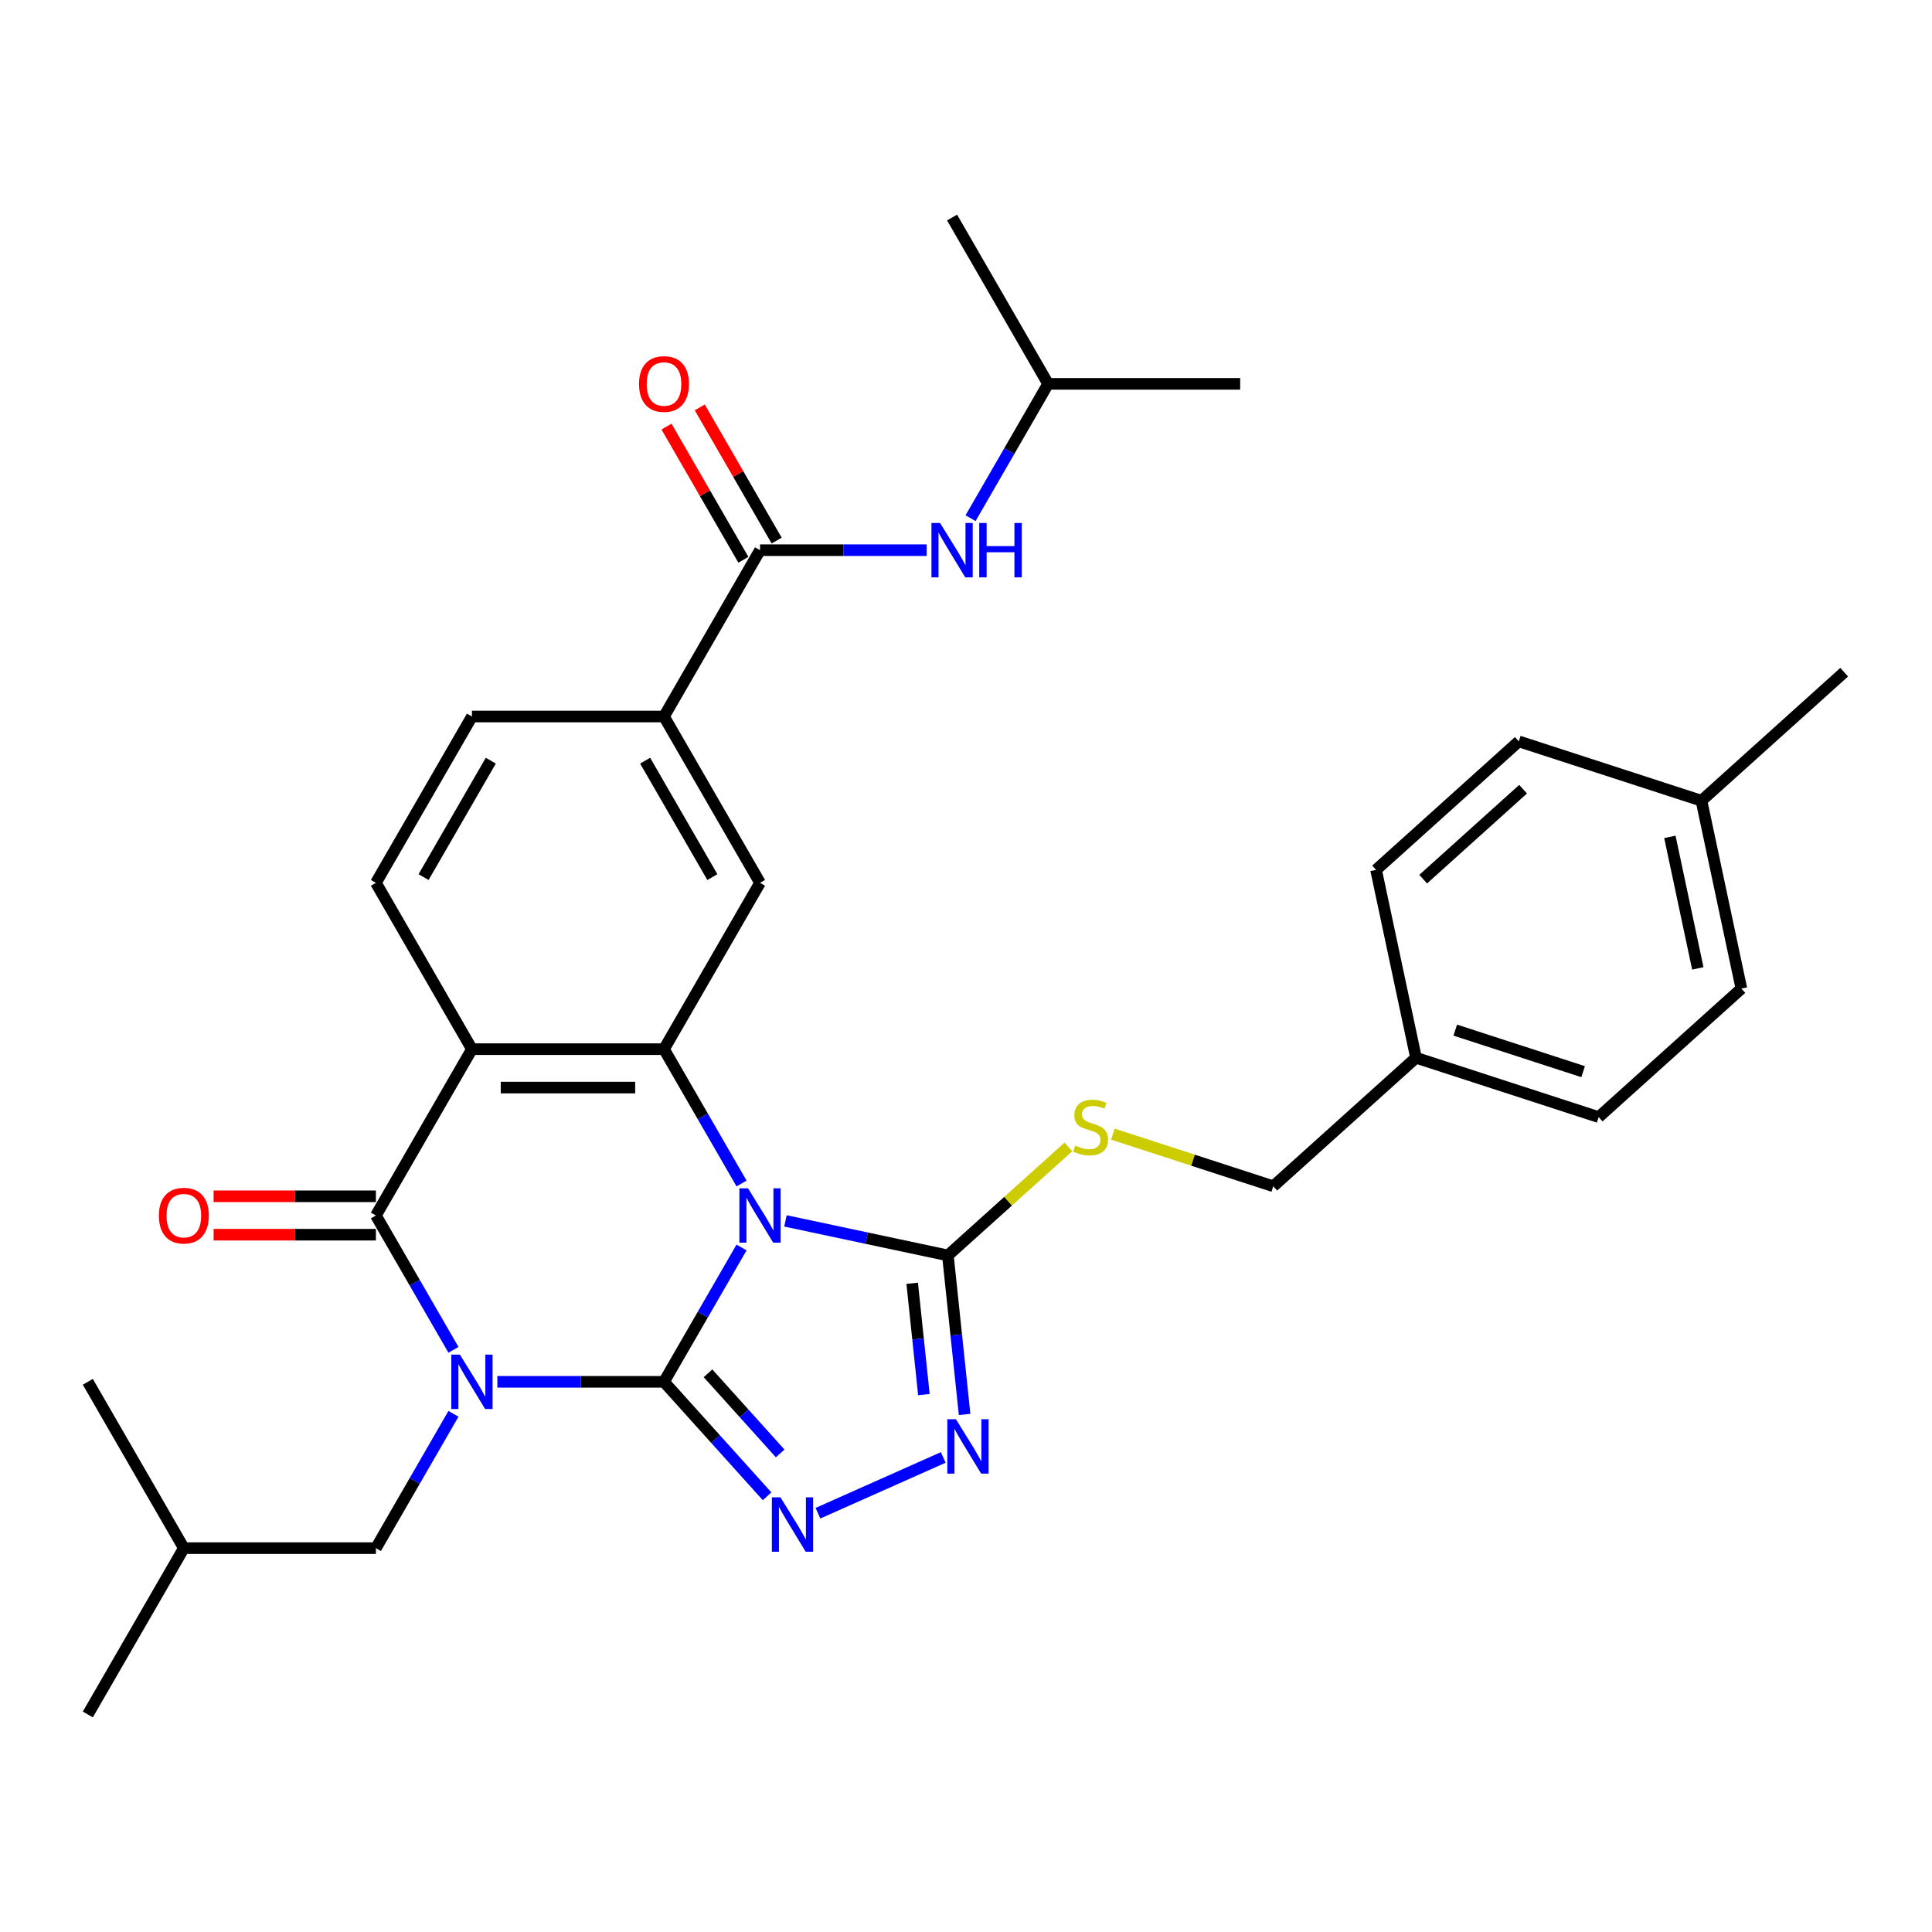 <?xml version='1.0' encoding='iso-8859-1'?>
<svg version='1.1' baseProfile='full'
              xmlns='http://www.w3.org/2000/svg'
                      xmlns:rdkit='http://www.rdkit.org/xml'
                      xmlns:xlink='http://www.w3.org/1999/xlink'
                  xml:space='preserve'
width='1000px' height='1000px' viewBox='0 0 1000 1000'>
<!-- END OF HEADER -->
<rect style='opacity:1.0;fill:#FFFFFF;stroke:none' width='1000' height='1000' x='0' y='0'> </rect>
<path class='bond-0' d='M 343.682,715.227 L 300.559,715.227' style='fill:none;fill-rule:evenodd;stroke:#000000;stroke-width:6px;stroke-linecap:butt;stroke-linejoin:miter;stroke-opacity:1' />
<path class='bond-0' d='M 300.559,715.227 L 257.435,715.227' style='fill:none;fill-rule:evenodd;stroke:#0000FF;stroke-width:6px;stroke-linecap:butt;stroke-linejoin:miter;stroke-opacity:1' />
<path class='bond-1' d='M 343.682,715.227 L 363.754,680.463' style='fill:none;fill-rule:evenodd;stroke:#000000;stroke-width:6px;stroke-linecap:butt;stroke-linejoin:miter;stroke-opacity:1' />
<path class='bond-1' d='M 363.754,680.463 L 383.825,645.698' style='fill:none;fill-rule:evenodd;stroke:#0000FF;stroke-width:6px;stroke-linecap:butt;stroke-linejoin:miter;stroke-opacity:1' />
<path class='bond-5' d='M 343.682,715.227 L 370.36,744.856' style='fill:none;fill-rule:evenodd;stroke:#000000;stroke-width:6px;stroke-linecap:butt;stroke-linejoin:miter;stroke-opacity:1' />
<path class='bond-5' d='M 370.36,744.856 L 397.038,774.485' style='fill:none;fill-rule:evenodd;stroke:#0000FF;stroke-width:6px;stroke-linecap:butt;stroke-linejoin:miter;stroke-opacity:1' />
<path class='bond-5' d='M 366.461,710.813 L 385.136,731.553' style='fill:none;fill-rule:evenodd;stroke:#000000;stroke-width:6px;stroke-linecap:butt;stroke-linejoin:miter;stroke-opacity:1' />
<path class='bond-5' d='M 385.136,731.553 L 403.81,752.293' style='fill:none;fill-rule:evenodd;stroke:#0000FF;stroke-width:6px;stroke-linecap:butt;stroke-linejoin:miter;stroke-opacity:1' />
<path class='bond-2' d='M 234.711,698.666 L 214.64,663.901' style='fill:none;fill-rule:evenodd;stroke:#0000FF;stroke-width:6px;stroke-linecap:butt;stroke-linejoin:miter;stroke-opacity:1' />
<path class='bond-2' d='M 214.64,663.901 L 194.568,629.136' style='fill:none;fill-rule:evenodd;stroke:#000000;stroke-width:6px;stroke-linecap:butt;stroke-linejoin:miter;stroke-opacity:1' />
<path class='bond-12' d='M 234.711,731.789 L 214.64,766.554' style='fill:none;fill-rule:evenodd;stroke:#0000FF;stroke-width:6px;stroke-linecap:butt;stroke-linejoin:miter;stroke-opacity:1' />
<path class='bond-12' d='M 214.64,766.554 L 194.568,801.318' style='fill:none;fill-rule:evenodd;stroke:#000000;stroke-width:6px;stroke-linecap:butt;stroke-linejoin:miter;stroke-opacity:1' />
<path class='bond-3' d='M 383.825,612.575 L 363.754,577.81' style='fill:none;fill-rule:evenodd;stroke:#0000FF;stroke-width:6px;stroke-linecap:butt;stroke-linejoin:miter;stroke-opacity:1' />
<path class='bond-3' d='M 363.754,577.81 L 343.682,543.045' style='fill:none;fill-rule:evenodd;stroke:#000000;stroke-width:6px;stroke-linecap:butt;stroke-linejoin:miter;stroke-opacity:1' />
<path class='bond-6' d='M 406.549,631.934 L 448.586,640.869' style='fill:none;fill-rule:evenodd;stroke:#0000FF;stroke-width:6px;stroke-linecap:butt;stroke-linejoin:miter;stroke-opacity:1' />
<path class='bond-6' d='M 448.586,640.869 L 490.624,649.805' style='fill:none;fill-rule:evenodd;stroke:#000000;stroke-width:6px;stroke-linecap:butt;stroke-linejoin:miter;stroke-opacity:1' />
<path class='bond-15' d='M 194.568,619.196 L 152.568,619.196' style='fill:none;fill-rule:evenodd;stroke:#000000;stroke-width:6px;stroke-linecap:butt;stroke-linejoin:miter;stroke-opacity:1' />
<path class='bond-15' d='M 152.568,619.196 L 110.568,619.196' style='fill:none;fill-rule:evenodd;stroke:#FF0000;stroke-width:6px;stroke-linecap:butt;stroke-linejoin:miter;stroke-opacity:1' />
<path class='bond-15' d='M 194.568,639.077 L 152.568,639.077' style='fill:none;fill-rule:evenodd;stroke:#000000;stroke-width:6px;stroke-linecap:butt;stroke-linejoin:miter;stroke-opacity:1' />
<path class='bond-15' d='M 152.568,639.077 L 110.568,639.077' style='fill:none;fill-rule:evenodd;stroke:#FF0000;stroke-width:6px;stroke-linecap:butt;stroke-linejoin:miter;stroke-opacity:1' />
<path class='bond-33' d='M 194.568,629.136 L 244.273,543.045' style='fill:none;fill-rule:evenodd;stroke:#000000;stroke-width:6px;stroke-linecap:butt;stroke-linejoin:miter;stroke-opacity:1' />
<path class='bond-4' d='M 343.682,543.045 L 244.273,543.045' style='fill:none;fill-rule:evenodd;stroke:#000000;stroke-width:6px;stroke-linecap:butt;stroke-linejoin:miter;stroke-opacity:1' />
<path class='bond-4' d='M 328.771,562.927 L 259.185,562.927' style='fill:none;fill-rule:evenodd;stroke:#000000;stroke-width:6px;stroke-linecap:butt;stroke-linejoin:miter;stroke-opacity:1' />
<path class='bond-9' d='M 343.682,543.045 L 393.387,456.955' style='fill:none;fill-rule:evenodd;stroke:#000000;stroke-width:6px;stroke-linecap:butt;stroke-linejoin:miter;stroke-opacity:1' />
<path class='bond-11' d='M 244.273,543.045 L 194.568,456.955' style='fill:none;fill-rule:evenodd;stroke:#000000;stroke-width:6px;stroke-linecap:butt;stroke-linejoin:miter;stroke-opacity:1' />
<path class='bond-7' d='M 423.362,783.243 L 488.214,754.369' style='fill:none;fill-rule:evenodd;stroke:#0000FF;stroke-width:6px;stroke-linecap:butt;stroke-linejoin:miter;stroke-opacity:1' />
<path class='bond-13' d='M 490.624,649.805 L 521.806,621.728' style='fill:none;fill-rule:evenodd;stroke:#000000;stroke-width:6px;stroke-linecap:butt;stroke-linejoin:miter;stroke-opacity:1' />
<path class='bond-13' d='M 521.806,621.728 L 552.988,593.652' style='fill:none;fill-rule:evenodd;stroke:#CCCC00;stroke-width:6px;stroke-linecap:butt;stroke-linejoin:miter;stroke-opacity:1' />
<path class='bond-32' d='M 490.624,649.805 L 494.949,690.956' style='fill:none;fill-rule:evenodd;stroke:#000000;stroke-width:6px;stroke-linecap:butt;stroke-linejoin:miter;stroke-opacity:1' />
<path class='bond-32' d='M 494.949,690.956 L 499.274,732.108' style='fill:none;fill-rule:evenodd;stroke:#0000FF;stroke-width:6px;stroke-linecap:butt;stroke-linejoin:miter;stroke-opacity:1' />
<path class='bond-32' d='M 472.149,664.229 L 475.176,693.035' style='fill:none;fill-rule:evenodd;stroke:#000000;stroke-width:6px;stroke-linecap:butt;stroke-linejoin:miter;stroke-opacity:1' />
<path class='bond-32' d='M 475.176,693.035 L 478.204,721.841' style='fill:none;fill-rule:evenodd;stroke:#0000FF;stroke-width:6px;stroke-linecap:butt;stroke-linejoin:miter;stroke-opacity:1' />
<path class='bond-8' d='M 393.387,284.773 L 343.682,370.864' style='fill:none;fill-rule:evenodd;stroke:#000000;stroke-width:6px;stroke-linecap:butt;stroke-linejoin:miter;stroke-opacity:1' />
<path class='bond-14' d='M 393.387,284.773 L 436.511,284.773' style='fill:none;fill-rule:evenodd;stroke:#000000;stroke-width:6px;stroke-linecap:butt;stroke-linejoin:miter;stroke-opacity:1' />
<path class='bond-14' d='M 436.511,284.773 L 479.635,284.773' style='fill:none;fill-rule:evenodd;stroke:#0000FF;stroke-width:6px;stroke-linecap:butt;stroke-linejoin:miter;stroke-opacity:1' />
<path class='bond-17' d='M 401.996,279.802 L 382.097,245.336' style='fill:none;fill-rule:evenodd;stroke:#000000;stroke-width:6px;stroke-linecap:butt;stroke-linejoin:miter;stroke-opacity:1' />
<path class='bond-17' d='M 382.097,245.336 L 362.198,210.869' style='fill:none;fill-rule:evenodd;stroke:#FF0000;stroke-width:6px;stroke-linecap:butt;stroke-linejoin:miter;stroke-opacity:1' />
<path class='bond-17' d='M 384.778,289.743 L 364.879,255.277' style='fill:none;fill-rule:evenodd;stroke:#000000;stroke-width:6px;stroke-linecap:butt;stroke-linejoin:miter;stroke-opacity:1' />
<path class='bond-17' d='M 364.879,255.277 L 344.98,220.81' style='fill:none;fill-rule:evenodd;stroke:#FF0000;stroke-width:6px;stroke-linecap:butt;stroke-linejoin:miter;stroke-opacity:1' />
<path class='bond-10' d='M 393.387,456.955 L 343.682,370.864' style='fill:none;fill-rule:evenodd;stroke:#000000;stroke-width:6px;stroke-linecap:butt;stroke-linejoin:miter;stroke-opacity:1' />
<path class='bond-10' d='M 368.713,453.982 L 333.92,393.718' style='fill:none;fill-rule:evenodd;stroke:#000000;stroke-width:6px;stroke-linecap:butt;stroke-linejoin:miter;stroke-opacity:1' />
<path class='bond-34' d='M 343.682,370.864 L 244.273,370.864' style='fill:none;fill-rule:evenodd;stroke:#000000;stroke-width:6px;stroke-linecap:butt;stroke-linejoin:miter;stroke-opacity:1' />
<path class='bond-16' d='M 194.568,456.955 L 244.273,370.864' style='fill:none;fill-rule:evenodd;stroke:#000000;stroke-width:6px;stroke-linecap:butt;stroke-linejoin:miter;stroke-opacity:1' />
<path class='bond-16' d='M 219.242,453.982 L 254.036,393.718' style='fill:none;fill-rule:evenodd;stroke:#000000;stroke-width:6px;stroke-linecap:butt;stroke-linejoin:miter;stroke-opacity:1' />
<path class='bond-26' d='M 194.568,801.318 L 95.159,801.318' style='fill:none;fill-rule:evenodd;stroke:#000000;stroke-width:6px;stroke-linecap:butt;stroke-linejoin:miter;stroke-opacity:1' />
<path class='bond-18' d='M 576.011,587.027 L 617.527,600.517' style='fill:none;fill-rule:evenodd;stroke:#CCCC00;stroke-width:6px;stroke-linecap:butt;stroke-linejoin:miter;stroke-opacity:1' />
<path class='bond-18' d='M 617.527,600.517 L 659.043,614.006' style='fill:none;fill-rule:evenodd;stroke:#000000;stroke-width:6px;stroke-linecap:butt;stroke-linejoin:miter;stroke-opacity:1' />
<path class='bond-25' d='M 502.358,268.211 L 522.43,233.446' style='fill:none;fill-rule:evenodd;stroke:#0000FF;stroke-width:6px;stroke-linecap:butt;stroke-linejoin:miter;stroke-opacity:1' />
<path class='bond-25' d='M 522.43,233.446 L 542.501,198.682' style='fill:none;fill-rule:evenodd;stroke:#000000;stroke-width:6px;stroke-linecap:butt;stroke-linejoin:miter;stroke-opacity:1' />
<path class='bond-19' d='M 659.043,614.006 L 732.919,547.488' style='fill:none;fill-rule:evenodd;stroke:#000000;stroke-width:6px;stroke-linecap:butt;stroke-linejoin:miter;stroke-opacity:1' />
<path class='bond-21' d='M 732.919,547.488 L 712.251,450.251' style='fill:none;fill-rule:evenodd;stroke:#000000;stroke-width:6px;stroke-linecap:butt;stroke-linejoin:miter;stroke-opacity:1' />
<path class='bond-22' d='M 732.919,547.488 L 827.463,578.208' style='fill:none;fill-rule:evenodd;stroke:#000000;stroke-width:6px;stroke-linecap:butt;stroke-linejoin:miter;stroke-opacity:1' />
<path class='bond-22' d='M 753.244,533.187 L 819.425,554.691' style='fill:none;fill-rule:evenodd;stroke:#000000;stroke-width:6px;stroke-linecap:butt;stroke-linejoin:miter;stroke-opacity:1' />
<path class='bond-20' d='M 880.67,414.453 L 901.338,511.69' style='fill:none;fill-rule:evenodd;stroke:#000000;stroke-width:6px;stroke-linecap:butt;stroke-linejoin:miter;stroke-opacity:1' />
<path class='bond-20' d='M 864.323,433.172 L 878.791,501.238' style='fill:none;fill-rule:evenodd;stroke:#000000;stroke-width:6px;stroke-linecap:butt;stroke-linejoin:miter;stroke-opacity:1' />
<path class='bond-27' d='M 880.67,414.453 L 954.545,347.935' style='fill:none;fill-rule:evenodd;stroke:#000000;stroke-width:6px;stroke-linecap:butt;stroke-linejoin:miter;stroke-opacity:1' />
<path class='bond-35' d='M 880.67,414.453 L 786.126,383.734' style='fill:none;fill-rule:evenodd;stroke:#000000;stroke-width:6px;stroke-linecap:butt;stroke-linejoin:miter;stroke-opacity:1' />
<path class='bond-24' d='M 712.251,450.251 L 786.126,383.734' style='fill:none;fill-rule:evenodd;stroke:#000000;stroke-width:6px;stroke-linecap:butt;stroke-linejoin:miter;stroke-opacity:1' />
<path class='bond-24' d='M 736.635,455.049 L 788.348,408.486' style='fill:none;fill-rule:evenodd;stroke:#000000;stroke-width:6px;stroke-linecap:butt;stroke-linejoin:miter;stroke-opacity:1' />
<path class='bond-23' d='M 827.463,578.208 L 901.338,511.69' style='fill:none;fill-rule:evenodd;stroke:#000000;stroke-width:6px;stroke-linecap:butt;stroke-linejoin:miter;stroke-opacity:1' />
<path class='bond-28' d='M 542.501,198.682 L 641.91,198.682' style='fill:none;fill-rule:evenodd;stroke:#000000;stroke-width:6px;stroke-linecap:butt;stroke-linejoin:miter;stroke-opacity:1' />
<path class='bond-29' d='M 542.501,198.682 L 492.796,112.591' style='fill:none;fill-rule:evenodd;stroke:#000000;stroke-width:6px;stroke-linecap:butt;stroke-linejoin:miter;stroke-opacity:1' />
<path class='bond-30' d='M 95.159,801.318 L 45.455,887.409' style='fill:none;fill-rule:evenodd;stroke:#000000;stroke-width:6px;stroke-linecap:butt;stroke-linejoin:miter;stroke-opacity:1' />
<path class='bond-31' d='M 95.159,801.318 L 45.455,715.227' style='fill:none;fill-rule:evenodd;stroke:#000000;stroke-width:6px;stroke-linecap:butt;stroke-linejoin:miter;stroke-opacity:1' />
<path  class='atom-1' d='M 238.05 701.151
L 247.275 716.062
Q 248.19 717.534, 249.661 720.198
Q 251.132 722.862, 251.212 723.021
L 251.212 701.151
L 254.95 701.151
L 254.95 729.304
L 251.093 729.304
L 241.191 713.001
Q 240.038 711.092, 238.806 708.905
Q 237.613 706.718, 237.255 706.042
L 237.255 729.304
L 233.597 729.304
L 233.597 701.151
L 238.05 701.151
' fill='#0000FF'/>
<path  class='atom-2' d='M 387.164 615.06
L 396.389 629.972
Q 397.304 631.443, 398.775 634.107
Q 400.246 636.771, 400.326 636.93
L 400.326 615.06
L 404.064 615.06
L 404.064 643.213
L 400.207 643.213
L 390.305 626.91
Q 389.152 625.001, 387.92 622.814
Q 386.727 620.627, 386.369 619.951
L 386.369 643.213
L 382.711 643.213
L 382.711 615.06
L 387.164 615.06
' fill='#0000FF'/>
<path  class='atom-6' d='M 403.977 775.027
L 413.202 789.938
Q 414.117 791.409, 415.588 794.073
Q 417.059 796.738, 417.139 796.897
L 417.139 775.027
L 420.877 775.027
L 420.877 803.179
L 417.02 803.179
L 407.119 786.876
Q 405.965 784.968, 404.733 782.781
Q 403.54 780.594, 403.182 779.918
L 403.182 803.179
L 399.524 803.179
L 399.524 775.027
L 403.977 775.027
' fill='#0000FF'/>
<path  class='atom-8' d='M 494.792 734.593
L 504.017 749.505
Q 504.932 750.976, 506.403 753.64
Q 507.874 756.304, 507.954 756.463
L 507.954 734.593
L 511.692 734.593
L 511.692 762.746
L 507.835 762.746
L 497.933 746.443
Q 496.78 744.534, 495.548 742.347
Q 494.355 740.16, 493.997 739.484
L 493.997 762.746
L 490.339 762.746
L 490.339 734.593
L 494.792 734.593
' fill='#0000FF'/>
<path  class='atom-14' d='M 556.547 592.95
Q 556.865 593.069, 558.177 593.626
Q 559.489 594.182, 560.921 594.54
Q 562.392 594.858, 563.824 594.858
Q 566.488 594.858, 568.039 593.586
Q 569.589 592.274, 569.589 590.007
Q 569.589 588.456, 568.794 587.502
Q 568.039 586.548, 566.846 586.031
Q 565.653 585.514, 563.665 584.917
Q 561.159 584.162, 559.648 583.446
Q 558.177 582.73, 557.104 581.219
Q 556.07 579.708, 556.07 577.163
Q 556.07 573.624, 558.455 571.437
Q 560.881 569.25, 565.653 569.25
Q 568.913 569.25, 572.611 570.801
L 571.697 573.863
Q 568.317 572.471, 565.772 572.471
Q 563.028 572.471, 561.517 573.624
Q 560.006 574.738, 560.046 576.686
Q 560.046 578.197, 560.802 579.112
Q 561.597 580.026, 562.71 580.543
Q 563.863 581.06, 565.772 581.657
Q 568.317 582.452, 569.828 583.247
Q 571.339 584.043, 572.413 585.673
Q 573.526 587.263, 573.526 590.007
Q 573.526 593.904, 570.902 596.011
Q 568.317 598.079, 563.983 598.079
Q 561.478 598.079, 559.569 597.522
Q 557.7 597.006, 555.473 596.091
L 556.547 592.95
' fill='#CCCC00'/>
<path  class='atom-15' d='M 486.573 270.696
L 495.799 285.608
Q 496.713 287.079, 498.184 289.743
Q 499.656 292.407, 499.735 292.566
L 499.735 270.696
L 503.473 270.696
L 503.473 298.849
L 499.616 298.849
L 489.715 282.546
Q 488.562 280.637, 487.329 278.45
Q 486.136 276.263, 485.778 275.587
L 485.778 298.849
L 482.12 298.849
L 482.12 270.696
L 486.573 270.696
' fill='#0000FF'/>
<path  class='atom-15' d='M 506.853 270.696
L 510.67 270.696
L 510.67 282.665
L 525.065 282.665
L 525.065 270.696
L 528.882 270.696
L 528.882 298.849
L 525.065 298.849
L 525.065 285.846
L 510.67 285.846
L 510.67 298.849
L 506.853 298.849
L 506.853 270.696
' fill='#0000FF'/>
<path  class='atom-16' d='M 82.236 629.216
Q 82.236 622.456, 85.576 618.679
Q 88.916 614.901, 95.159 614.901
Q 101.402 614.901, 104.742 618.679
Q 108.082 622.456, 108.082 629.216
Q 108.082 636.055, 104.702 639.952
Q 101.323 643.809, 95.159 643.809
Q 88.956 643.809, 85.576 639.952
Q 82.236 636.095, 82.236 629.216
M 95.159 640.628
Q 99.454 640.628, 101.76 637.765
Q 104.106 634.862, 104.106 629.216
Q 104.106 623.689, 101.76 620.905
Q 99.454 618.082, 95.159 618.082
Q 90.865 618.082, 88.519 620.866
Q 86.212 623.649, 86.212 629.216
Q 86.212 634.902, 88.519 637.765
Q 90.865 640.628, 95.159 640.628
' fill='#FF0000'/>
<path  class='atom-18' d='M 330.759 198.761
Q 330.759 192.001, 334.099 188.224
Q 337.44 184.446, 343.682 184.446
Q 349.925 184.446, 353.265 188.224
Q 356.606 192.001, 356.606 198.761
Q 356.606 205.6, 353.226 209.497
Q 349.846 213.354, 343.682 213.354
Q 337.479 213.354, 334.099 209.497
Q 330.759 205.64, 330.759 198.761
M 343.682 210.173
Q 347.977 210.173, 350.283 207.31
Q 352.629 204.408, 352.629 198.761
Q 352.629 193.234, 350.283 190.45
Q 347.977 187.627, 343.682 187.627
Q 339.388 187.627, 337.042 190.411
Q 334.736 193.194, 334.736 198.761
Q 334.736 204.447, 337.042 207.31
Q 339.388 210.173, 343.682 210.173
' fill='#FF0000'/>
</svg>
